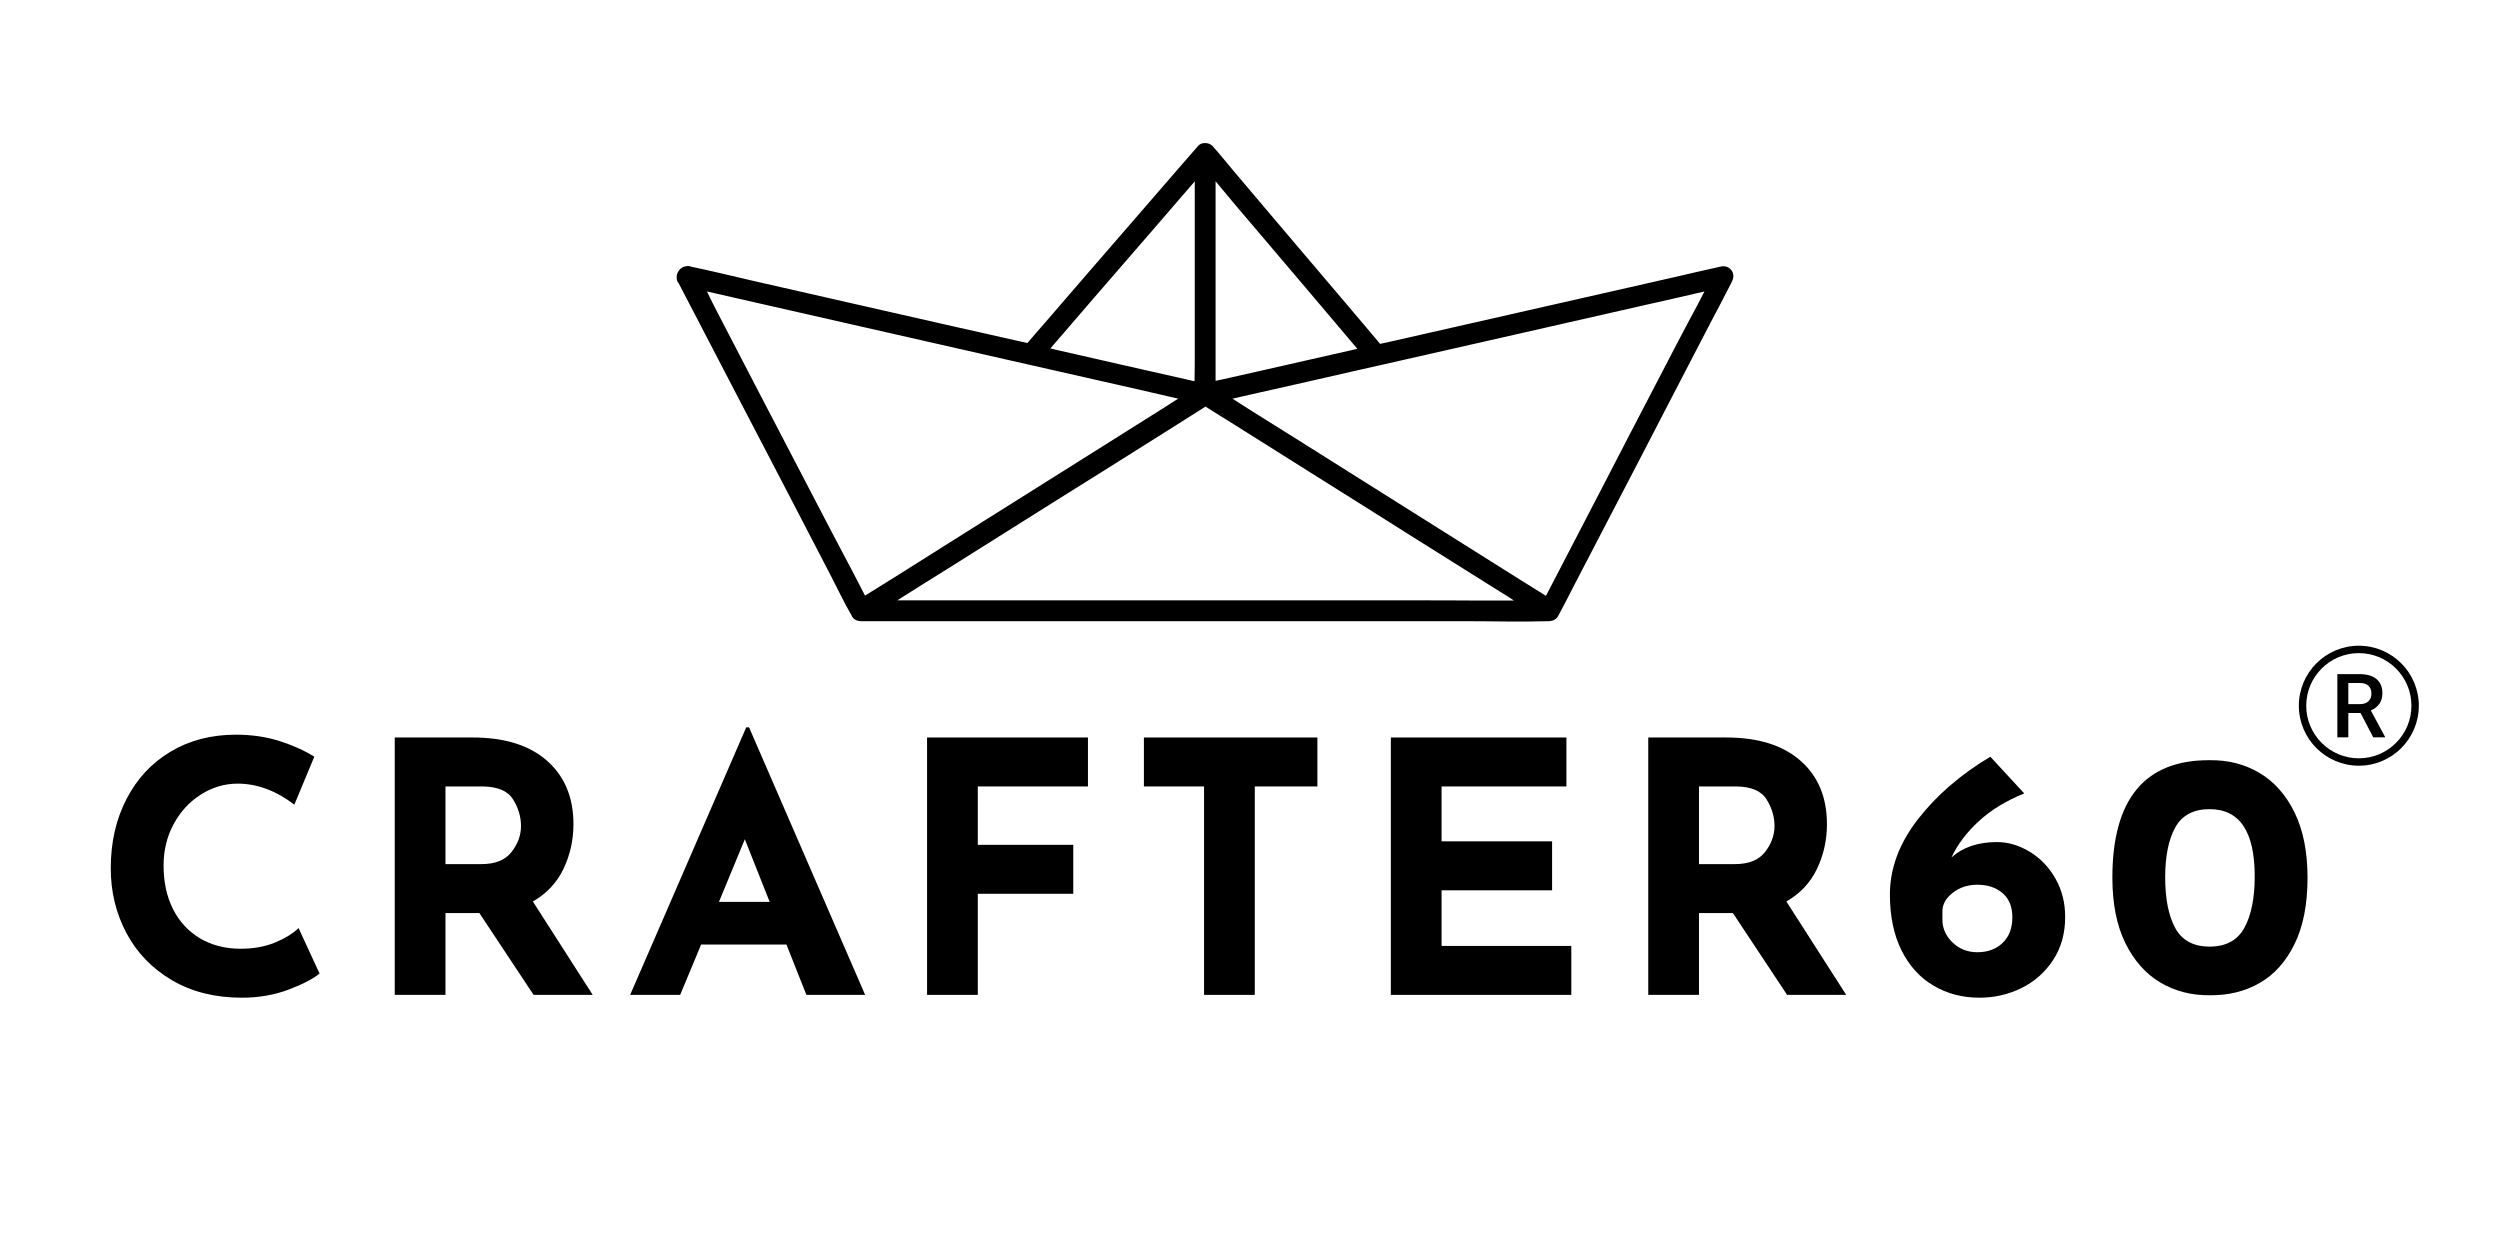 <svg version="1.0" preserveAspectRatio="xMidYMid meet" height="500" viewBox="0 0 750 375" zoomAndPan="magnify" width="1000" xmlns:xlink="http://www.w3.org/1999/xlink" xmlns="http://www.w3.org/2000/svg"><defs><g></g><clipPath id="da80bbd3f7"><path clip-rule="nonzero" d="M 202.75 42.918 L 521 42.918 L 521 186.918 L 202.75 186.918 Z M 202.75 42.918"></path></clipPath><clipPath id="ecc7f46491"><path clip-rule="nonzero" d="M 689.652 193.715 L 725.652 193.715 L 725.652 229.715 L 689.652 229.715 Z M 689.652 193.715"></path></clipPath></defs><g clip-path="url(#da80bbd3f7)"><path fill-rule="nonzero" fill-opacity="1" d="M 516.23 79.969 C 511.078 81.129 505.922 82.289 500.703 83.512 C 488.332 86.348 475.895 89.117 463.523 91.953 C 448.574 95.367 433.621 98.719 418.672 102.137 C 417.129 102.457 415.582 102.844 414.035 103.164 C 412.68 101.555 411.328 99.945 409.973 98.332 C 405.914 93.5 401.855 88.73 397.73 83.898 C 392.77 78.035 387.809 72.172 382.848 66.371 C 378.594 61.348 374.34 56.32 370.086 51.293 C 368.09 48.973 366.223 46.527 364.16 44.27 C 364.031 44.141 363.902 43.949 363.773 43.82 C 363.449 43.496 363.062 43.238 362.676 43.109 C 362.355 42.98 361.969 42.918 361.582 42.918 C 361.52 42.918 361.52 42.918 361.453 42.918 C 360.68 42.918 359.906 43.176 359.391 43.82 C 357.652 45.816 355.91 47.812 354.172 49.812 C 349.984 54.645 345.859 59.414 341.672 64.246 C 336.645 70.047 331.617 75.844 326.594 81.645 C 322.273 86.672 317.895 91.695 313.578 96.723 C 311.773 98.785 309.969 100.848 308.227 102.91 C 293.793 99.688 279.297 96.398 264.863 93.113 C 251.91 90.148 239.023 87.25 226.07 84.285 C 219.883 82.867 213.699 81.32 207.449 80.031 C 206.867 79.773 206.223 79.773 205.645 79.902 C 204.805 80.031 204.098 80.547 203.645 81.191 C 203.195 81.773 202.938 82.547 203 83.32 C 203 83.965 203.195 84.543 203.645 85.059 C 205.258 88.215 206.934 91.375 208.543 94.469 C 212.668 102.457 216.855 110.383 220.98 118.375 C 226.008 128.039 231.031 137.641 236.059 147.305 C 240.375 155.684 244.758 163.996 249.074 172.371 C 251.199 176.43 253.133 180.621 255.453 184.613 C 255.52 184.68 255.52 184.742 255.52 184.809 C 255.777 185.258 256.098 185.645 256.551 185.902 C 256.809 186.031 257.066 186.16 257.387 186.227 C 257.387 186.227 257.387 186.227 257.453 186.227 C 257.582 186.227 257.645 186.289 257.773 186.289 C 257.902 186.289 258.094 186.355 258.223 186.355 C 260.094 186.355 261.961 186.355 263.766 186.355 C 268.793 186.355 273.754 186.355 278.781 186.355 C 278.781 186.355 278.844 186.355 278.844 186.355 C 286.254 186.355 293.664 186.355 301.074 186.355 C 310.098 186.355 319.184 186.355 328.203 186.355 C 328.27 186.355 328.332 186.355 328.332 186.355 C 338.125 186.355 347.984 186.355 357.781 186.355 C 367.77 186.355 377.82 186.355 387.809 186.355 C 387.809 186.355 387.871 186.355 387.871 186.355 C 397.152 186.355 406.43 186.355 415.773 186.355 C 423.637 186.355 431.562 186.355 439.422 186.355 C 439.422 186.355 439.488 186.355 439.488 186.355 C 447.801 186.355 456.113 186.613 464.426 186.355 C 464.555 186.355 464.684 186.355 464.746 186.355 C 464.875 186.355 465.07 186.355 465.199 186.289 C 465.328 186.289 465.391 186.227 465.52 186.227 C 465.52 186.227 465.586 186.227 465.586 186.227 C 465.906 186.16 466.164 186.031 466.355 185.902 C 466.809 185.645 467.195 185.258 467.453 184.809 C 469.191 181.523 470.934 178.172 472.609 174.883 C 476.73 166.895 480.922 158.969 485.043 150.977 C 490.07 141.312 495.098 131.711 500.059 122.047 C 504.375 113.668 508.758 105.355 513.074 96.98 C 515.199 92.922 517.391 88.859 519.453 84.738 C 519.453 84.672 519.52 84.609 519.52 84.543 C 521 82.094 518.938 79.324 516.23 79.969 Z M 376.727 68.691 C 381.688 74.555 386.648 80.418 391.609 86.219 C 395.863 91.246 400.117 96.27 404.367 101.297 C 405.336 102.395 406.238 103.551 407.203 104.648 C 398.117 106.711 389.031 108.773 379.945 110.836 C 375.695 111.801 371.441 112.766 367.125 113.734 C 366.285 113.926 365.512 114.055 364.676 114.25 C 364.676 114.184 364.676 114.055 364.676 113.992 C 364.676 106.582 364.676 99.172 364.676 91.762 C 364.676 82.547 364.676 73.332 364.676 64.117 C 364.676 60.895 364.676 57.672 364.676 54.387 C 368.672 59.219 372.664 63.988 376.727 68.691 Z M 329.234 88.152 C 334.262 82.352 339.285 76.555 344.312 70.754 C 348.629 65.727 353.012 60.703 357.328 55.676 C 357.715 55.223 358.102 54.84 358.426 54.387 C 358.426 59.734 358.426 65.082 358.426 70.496 C 358.426 77.457 358.426 84.414 358.426 91.375 C 358.426 97.367 358.426 103.422 358.426 109.418 C 358.426 111.027 358.359 112.703 358.359 114.379 C 356.684 113.992 354.945 113.605 353.27 113.219 C 350.434 112.574 347.535 111.93 344.699 111.285 C 339.672 110.125 334.648 109.031 329.688 107.871 C 325.367 106.902 320.988 105.871 316.668 104.906 C 316.152 104.777 315.637 104.648 315.121 104.52 C 315.703 103.875 316.219 103.23 316.797 102.586 C 320.922 97.754 325.109 92.922 329.234 88.152 Z M 243.34 147.758 C 238.312 138.09 233.289 128.488 228.262 118.824 C 223.945 110.449 219.562 102.137 215.246 93.758 C 214.148 91.695 213.117 89.57 212.086 87.441 C 214.988 88.086 217.953 88.797 220.852 89.441 C 233.223 92.277 245.594 95.047 257.969 97.883 C 272.98 101.297 288.059 104.711 303.074 108.129 C 315.961 111.027 328.848 113.992 341.734 116.891 C 345.668 117.793 349.531 118.695 353.465 119.598 C 352.238 120.371 350.949 121.145 349.727 121.98 C 341.477 127.137 333.293 132.355 325.047 137.512 C 315.121 143.762 305.137 150.012 295.211 156.262 C 286.641 161.676 278.008 167.086 269.438 172.5 C 266.148 174.562 262.801 176.625 259.512 178.688 C 258.289 176.301 257.066 173.984 255.84 171.598 C 251.652 163.672 247.465 155.746 243.34 147.758 Z M 422.09 180.105 C 413.066 180.105 403.98 180.105 394.961 180.105 C 394.895 180.105 394.832 180.105 394.832 180.105 C 385.039 180.105 375.18 180.105 365.383 180.105 C 355.395 180.105 345.344 180.105 335.355 180.105 C 335.355 180.105 335.293 180.105 335.293 180.105 C 326.012 180.105 316.734 180.105 307.391 180.105 C 299.527 180.105 291.602 180.105 283.742 180.105 C 283.742 180.105 283.676 180.105 283.676 180.105 C 278.844 180.105 274.012 180.105 269.18 180.105 C 274.074 177.012 278.973 173.918 283.871 170.891 C 291.473 166.121 299.012 161.352 306.617 156.586 C 314.543 151.621 322.469 146.598 330.457 141.637 C 337.098 137.445 343.797 133.258 350.434 129.07 C 354.172 126.688 357.91 124.367 361.648 121.98 C 364.547 123.785 367.445 125.656 370.41 127.457 C 378.656 132.613 386.84 137.77 395.09 142.988 C 405.078 149.238 415.066 155.555 424.988 161.805 C 433.559 167.215 442.191 172.629 450.762 177.977 C 451.922 178.688 453.082 179.395 454.18 180.168 C 450.891 180.168 447.672 180.168 444.383 180.168 C 444.383 180.168 444.32 180.168 444.32 180.168 C 436.91 180.105 429.5 180.105 422.09 180.105 Z M 496.773 115.215 C 491.746 124.883 486.719 134.484 481.758 144.148 C 477.441 152.523 473.059 160.836 468.742 169.215 C 467.324 171.984 465.84 174.758 464.426 177.527 C 464.23 177.914 463.973 178.363 463.781 178.75 C 461.266 177.203 458.754 175.594 456.242 174.047 C 447.992 168.891 439.809 163.738 431.562 158.52 C 421.574 152.266 411.586 145.953 401.664 139.703 C 393.094 134.289 384.457 128.875 375.887 123.527 C 373.824 122.238 371.762 120.887 369.766 119.598 C 372.406 119.016 375.051 118.375 377.691 117.793 C 382.652 116.699 387.613 115.539 392.578 114.441 C 397.086 113.41 401.598 112.379 406.109 111.348 C 408.559 110.77 411.004 110.254 413.52 109.676 C 413.648 109.676 413.777 109.609 413.84 109.609 C 427.371 106.516 440.906 103.488 454.438 100.395 C 467.969 97.301 481.438 94.273 494.969 91.18 C 500.445 89.957 505.855 88.73 511.336 87.441 C 510.691 88.73 509.98 90.02 509.336 91.309 C 505.02 99.301 500.895 107.289 496.773 115.215 Z M 496.773 115.215" fill="#000000"></path></g><g clip-path="url(#ecc7f46491)"><path fill-rule="nonzero" fill-opacity="1" d="M 707.648 195.934 C 698.949 195.934 691.871 203.016 691.871 211.715 C 691.871 220.418 698.949 227.496 707.648 227.496 C 716.352 227.496 723.43 220.418 723.43 211.715 C 723.43 203.016 716.352 195.934 707.648 195.934 Z M 707.648 229.715 C 697.727 229.715 689.652 221.641 689.652 211.715 C 689.652 201.789 697.727 193.715 707.648 193.715 C 717.574 193.715 725.648 201.789 725.648 211.715 C 725.648 221.641 717.574 229.715 707.648 229.715" fill="#000000"></path></g><path fill-rule="nonzero" fill-opacity="1" d="M 704.496 211.246 L 707.883 211.246 C 708.992 211.246 709.863 210.969 710.488 210.406 C 711.113 209.848 711.426 209.082 711.426 208.109 C 711.426 207.094 711.137 206.309 710.559 205.754 C 709.98 205.195 709.121 204.91 707.973 204.891 L 704.496 204.891 Z M 708.168 213.902 L 704.496 213.902 L 704.496 221.195 L 701.203 221.195 L 701.203 202.238 L 707.871 202.238 C 710.059 202.238 711.746 202.727 712.934 203.707 C 714.125 204.691 714.719 206.109 714.719 207.969 C 714.719 209.238 714.414 210.301 713.801 211.156 C 713.188 212.012 712.336 212.672 711.242 213.133 L 715.5 221.027 L 715.5 221.195 L 711.973 221.195 L 708.168 213.902" fill="#000000"></path><g fill-opacity="1" fill="#000000"><g transform="translate(27.977, 298.466)"><g><path d="M 67.891 -6.406 C 65.93 -4.789 62.816 -3.176 58.547 -1.562 C 54.273 0.039 49.625 0.844 44.594 0.844 C 36.551 0.844 29.555 -0.906 23.609 -4.406 C 17.66 -7.906 13.113 -12.609 9.969 -18.516 C 6.82 -24.43 5.25 -30.922 5.25 -37.984 C 5.25 -45.742 6.82 -52.664 9.969 -58.75 C 13.113 -64.844 17.52 -69.582 23.188 -72.969 C 28.852 -76.363 35.395 -78.062 42.812 -78.062 C 47.5 -78.062 51.832 -77.43 55.812 -76.172 C 59.801 -74.91 63.301 -73.336 66.312 -71.453 L 60.328 -57.078 C 54.805 -61.273 49.141 -63.375 43.328 -63.375 C 39.41 -63.375 35.738 -62.289 32.312 -60.125 C 28.883 -57.957 26.156 -55 24.125 -51.25 C 22.102 -47.508 21.094 -43.367 21.094 -38.828 C 21.094 -33.859 22.035 -29.5 23.922 -25.75 C 25.805 -22.008 28.5 -19.086 32 -16.984 C 35.5 -14.891 39.594 -13.844 44.281 -13.844 C 48.051 -13.844 51.441 -14.453 54.453 -15.672 C 57.461 -16.898 59.844 -18.359 61.594 -20.047 Z M 67.891 -6.406"></path></g></g></g><g fill-opacity="1" fill="#000000"><g transform="translate(108.455, 298.466)"><g><path d="M 51.625 0 L 35.359 -24.547 L 25.188 -24.547 L 25.188 0 L 9.969 0 L 9.969 -77.219 L 33.359 -77.219 C 42.941 -77.219 50.375 -74.891 55.656 -70.234 C 60.938 -65.586 63.578 -59.242 63.578 -51.203 C 63.578 -46.441 62.582 -41.977 60.594 -37.812 C 58.602 -33.656 55.539 -30.391 51.406 -28.016 L 69.359 0 Z M 25.188 -39.234 L 35.984 -39.234 C 40.109 -39.234 43.113 -40.441 45 -42.859 C 46.895 -45.273 47.844 -47.879 47.844 -50.672 C 47.844 -53.473 47.035 -56.148 45.422 -58.703 C 43.816 -61.254 40.707 -62.531 36.094 -62.531 L 25.188 -62.531 Z M 25.188 -39.234"></path></g></g></g><g fill-opacity="1" fill="#000000"><g transform="translate(187.778, 298.466)"><g><path d="M 48.156 -15.109 L 22.562 -15.109 L 16.266 0 L 1.266 0 L 36.094 -80.266 L 36.938 -80.266 L 71.766 0 L 54.141 0 Z M 43.125 -27.906 L 35.672 -46.688 L 27.906 -27.906 Z M 43.125 -27.906"></path></g></g></g><g fill-opacity="1" fill="#000000"><g transform="translate(268.151, 298.466)"><g><path d="M 58.234 -77.219 L 58.234 -62.531 L 25.188 -62.531 L 25.188 -45.016 L 53.828 -45.016 L 53.828 -30.328 L 25.188 -30.328 L 25.188 0 L 9.969 0 L 9.969 -77.219 Z M 58.234 -77.219"></path></g></g></g><g fill-opacity="1" fill="#000000"><g transform="translate(338.452, 298.466)"><g><path d="M 56.766 -77.219 L 56.766 -62.531 L 37.984 -62.531 L 37.984 0 L 22.766 0 L 22.766 -62.531 L 4.719 -62.531 L 4.719 -77.219 Z M 56.766 -77.219"></path></g></g></g><g fill-opacity="1" fill="#000000"><g transform="translate(407.283, 298.466)"><g><path d="M 62.641 -77.219 L 62.641 -62.531 L 25.188 -62.531 L 25.188 -46.062 L 58.344 -46.062 L 58.344 -31.375 L 25.188 -31.375 L 25.188 -14.688 L 64.109 -14.688 L 64.109 0 L 9.969 0 L 9.969 -77.219 Z M 62.641 -77.219"></path></g></g></g><g fill-opacity="1" fill="#000000"><g transform="translate(484.508, 298.466)"><g><path d="M 51.625 0 L 35.359 -24.547 L 25.188 -24.547 L 25.188 0 L 9.969 0 L 9.969 -77.219 L 33.359 -77.219 C 42.941 -77.219 50.375 -74.891 55.656 -70.234 C 60.938 -65.586 63.578 -59.242 63.578 -51.203 C 63.578 -46.441 62.582 -41.977 60.594 -37.812 C 58.602 -33.656 55.539 -30.391 51.406 -28.016 L 69.359 0 Z M 25.188 -39.234 L 35.984 -39.234 C 40.109 -39.234 43.113 -40.441 45 -42.859 C 46.895 -45.273 47.844 -47.879 47.844 -50.672 C 47.844 -53.473 47.035 -56.148 45.422 -58.703 C 43.816 -61.254 40.707 -62.531 36.094 -62.531 L 25.188 -62.531 Z M 25.188 -39.234"></path></g></g></g><g fill-opacity="1" fill="#000000"><g transform="translate(563.832, 298.466)"><g><path d="M 35.25 -45.844 C 38.613 -45.844 41.883 -44.879 45.062 -42.953 C 48.25 -41.035 50.82 -38.363 52.781 -34.938 C 54.738 -31.508 55.719 -27.66 55.719 -23.391 C 55.719 -18.43 54.508 -14.113 52.094 -10.438 C 49.676 -6.77 46.508 -3.973 42.594 -2.047 C 38.676 -0.117 34.477 0.844 30 0.844 C 24.895 0.844 20.297 -0.363 16.203 -2.781 C 12.117 -5.195 8.922 -8.727 6.609 -13.375 C 4.297 -18.031 3.141 -23.609 3.141 -30.109 C 3.141 -37.941 5.938 -45.461 11.531 -52.672 C 17.133 -59.879 24.379 -66.141 33.266 -71.453 L 43.438 -60.438 C 38.051 -58.27 33.52 -55.504 29.844 -52.141 C 26.176 -48.785 23.43 -45.148 21.609 -41.234 C 25.035 -44.305 29.582 -45.844 35.25 -45.844 Z M 29.375 -12.797 C 32.457 -12.797 34.977 -13.723 36.938 -15.578 C 38.895 -17.43 39.875 -20.004 39.875 -23.297 C 39.875 -26.441 38.895 -28.852 36.938 -30.531 C 34.977 -32.207 32.457 -33.047 29.375 -33.047 C 26.508 -33.047 24.047 -32.238 21.984 -30.625 C 19.922 -29.02 18.891 -27.172 18.891 -25.078 L 18.891 -22.562 C 18.891 -19.969 19.898 -17.691 21.922 -15.734 C 23.953 -13.773 26.438 -12.797 29.375 -12.797 Z M 29.375 -12.797"></path></g></g></g><g fill-opacity="1" fill="#000000"><g transform="translate(630.04, 298.466)"><g><path d="M 32.953 0.109 C 27.422 0.172 22.453 -1.102 18.047 -3.719 C 13.641 -6.344 10.141 -10.297 7.547 -15.578 C 4.961 -20.859 3.672 -27.383 3.672 -35.156 C 3.672 -58.789 13.43 -70.539 32.953 -70.406 C 38.473 -70.469 43.438 -69.188 47.844 -66.562 C 52.25 -63.945 55.742 -60 58.328 -54.719 C 60.922 -49.438 62.219 -42.914 62.219 -35.156 C 62.219 -27.176 60.922 -20.547 58.328 -15.266 C 55.742 -9.984 52.25 -6.082 47.844 -3.562 C 43.438 -1.051 38.473 0.172 32.953 0.109 Z M 32.844 -14.484 C 37.738 -14.484 41.219 -16.367 43.281 -20.141 C 45.344 -23.922 46.375 -29.062 46.375 -35.562 C 46.375 -49 41.863 -55.719 32.844 -55.719 C 28.008 -55.719 24.578 -53.895 22.547 -50.25 C 20.523 -46.613 19.516 -41.613 19.516 -35.25 C 19.516 -28.812 20.523 -23.738 22.547 -20.031 C 24.578 -16.332 28.008 -14.484 32.844 -14.484 Z M 32.844 -14.484"></path></g></g></g></svg>
